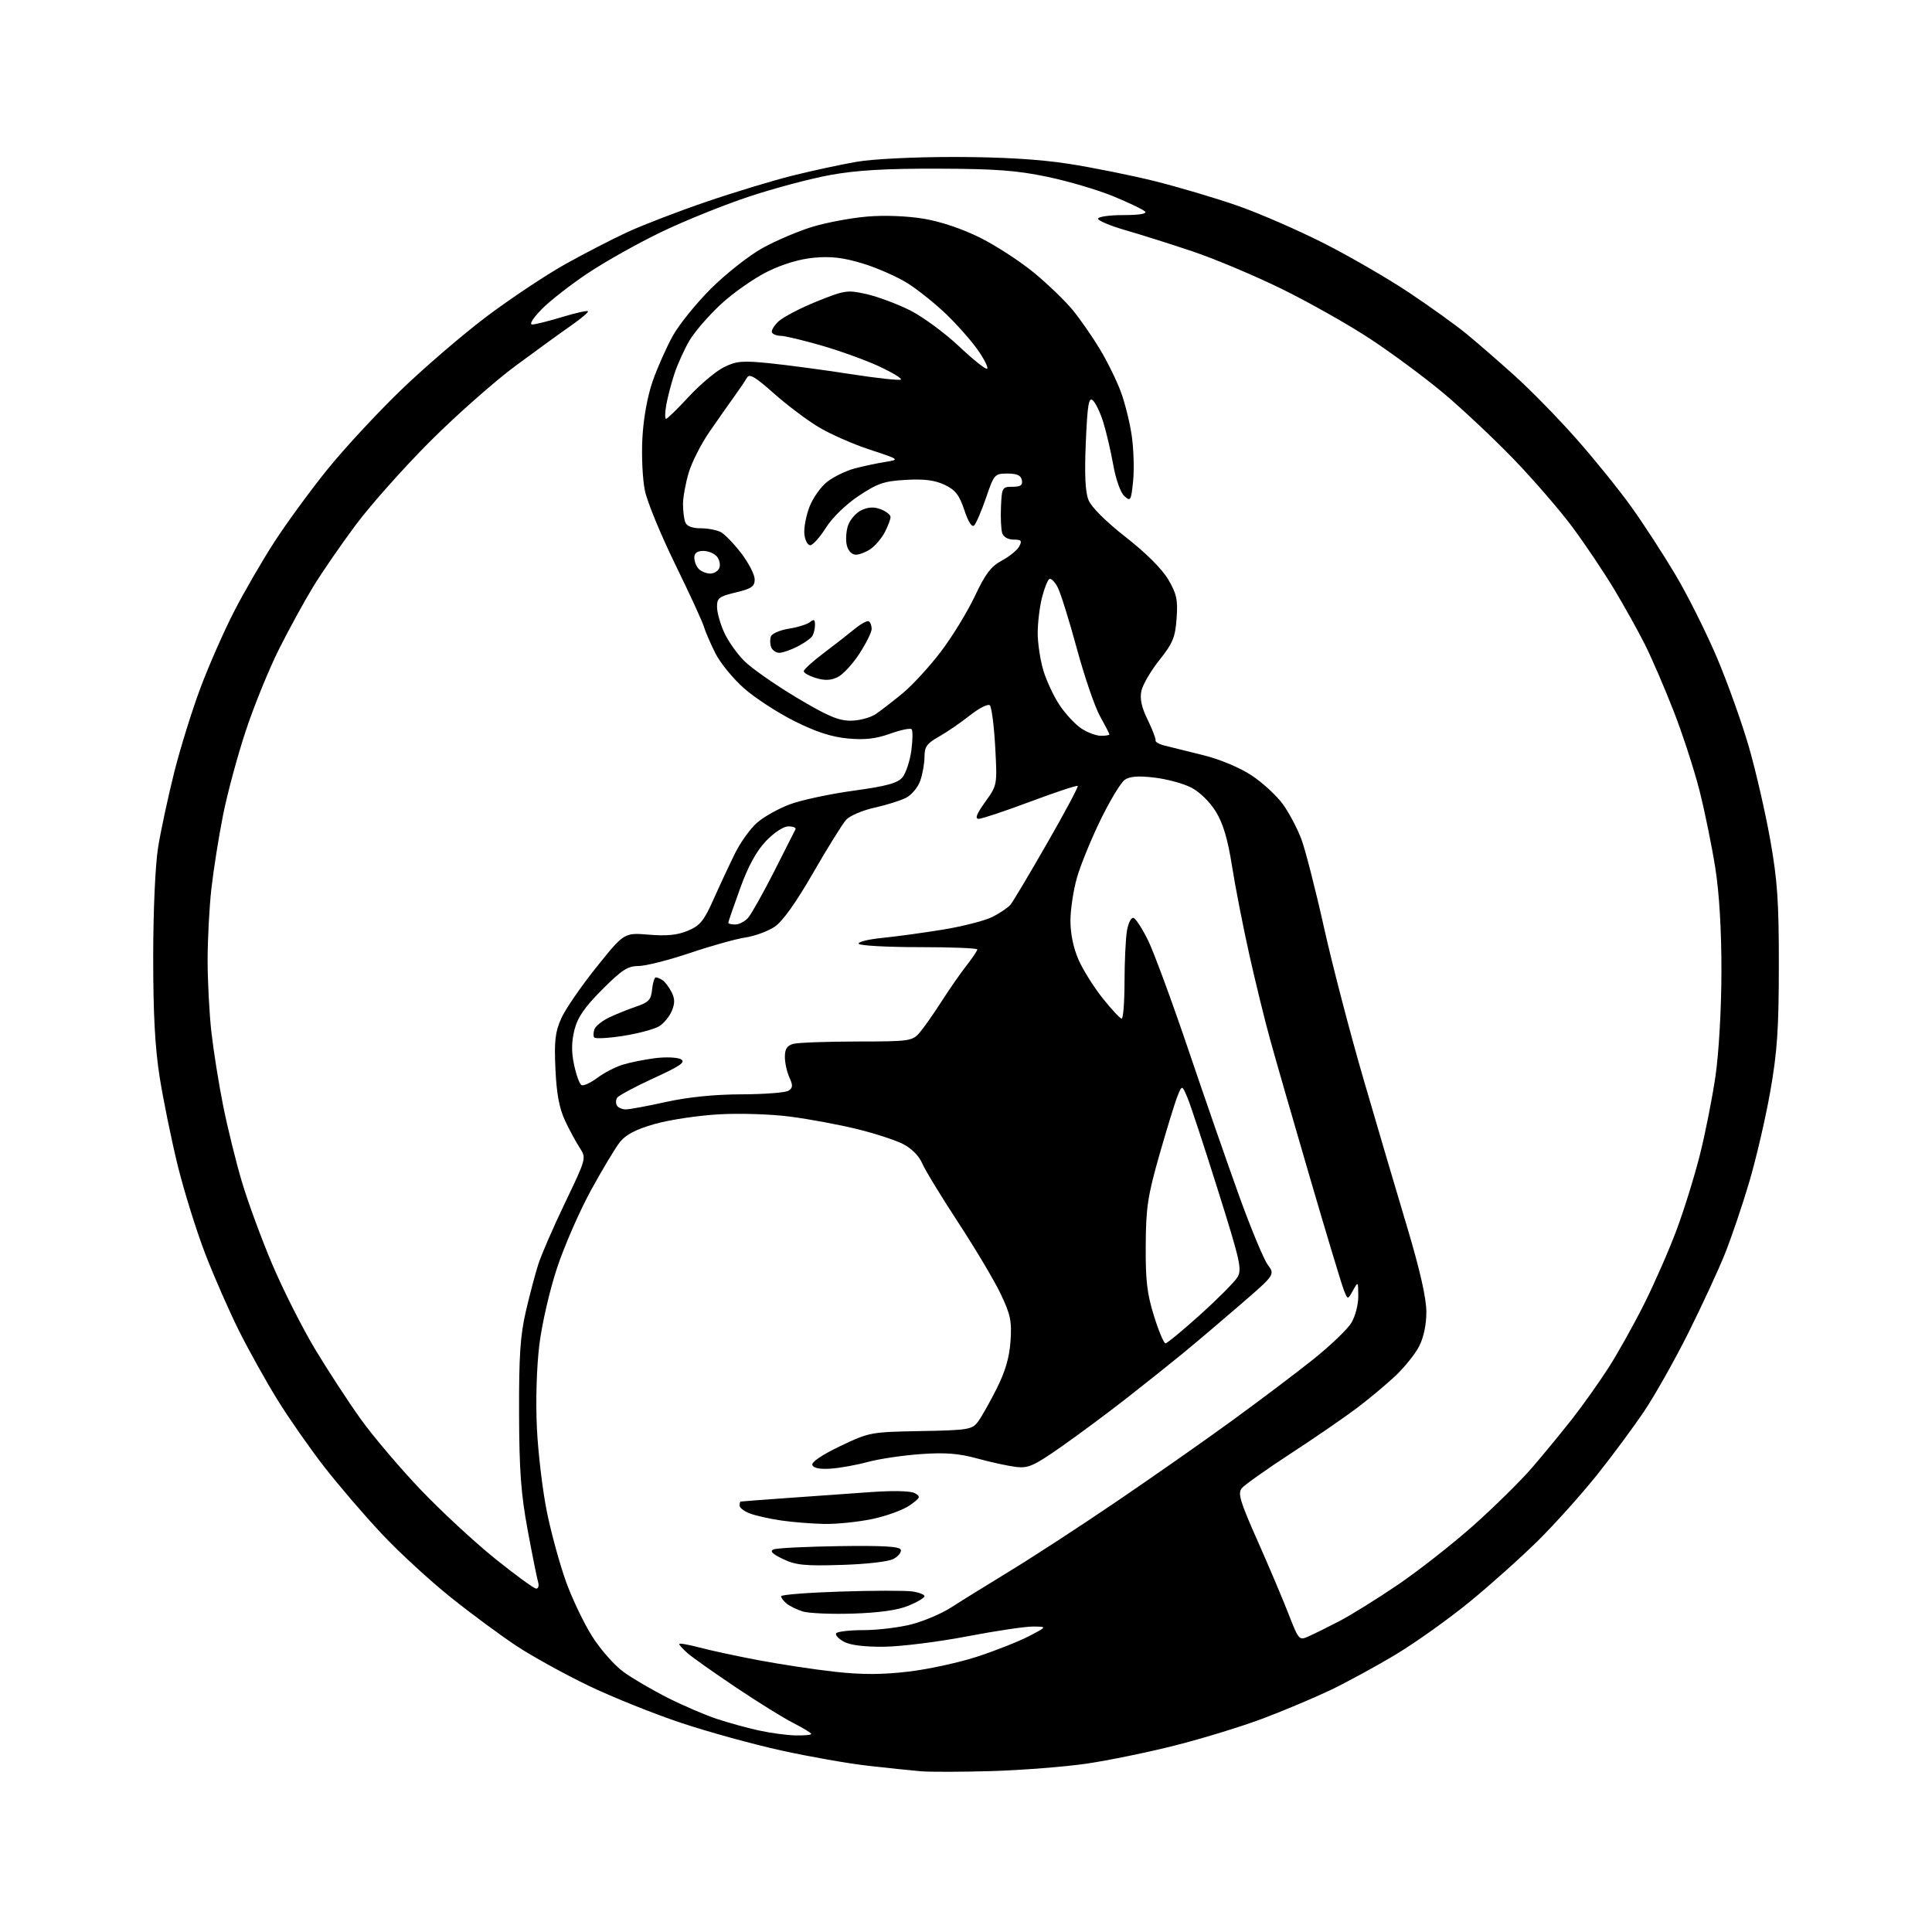 <?xml version="1.0" encoding="UTF-8" standalone="no"?>
<svg 
  version="1.1" 
  xmlns="http://www.w3.org/2000/svg" 
  xmlns:xlink="http://www.w3.org/1999/xlink" 
  xmlns:svg="http://www.w3.org/2000/svg"
  xmlns:rdf="http://www.w3.org/1999/02/22-rdf-syntax-ns#"
  xmlns:cc="http://creativecommons.org/ns#"
  xmlns:dc="http://purl.org/dc/elements/1.1/"
  viewBox="0 0 512 512"
  width="512"
  height="512"
>
<style>svg {background-color: white; }</style>"
<path stroke="none" fill="black" fill-rule="evenodd" d="M263.00,469.35C255.03,469.59 246.47,469.61 244.00,469.40C241.53,469.19 235.22,468.54 230.00,467.94C224.78,467.35 214.43,465.53 207.00,463.89C199.57,462.26 187.58,458.95 180.35,456.53C173.12,454.12 162.09,449.68 155.85,446.67C149.61,443.66 141.12,438.98 137.00,436.27C132.88,433.56 125.00,427.75 119.50,423.35C114.00,418.96 105.73,411.35 101.12,406.43C96.51,401.52 89.65,393.52 85.87,388.65C82.09,383.78 76.56,375.86 73.58,371.04C70.60,366.23 66.04,358.06 63.45,352.90C60.86,347.74 56.80,338.51 54.44,332.40C52.08,326.29 48.78,315.71 47.10,308.89C45.43,302.08 43.28,291.55 42.32,285.50C41.07,277.58 40.59,268.61 40.60,253.50C40.61,241.22 41.15,229.18 41.91,224.50C42.62,220.10 44.53,211.21 46.15,204.75C47.77,198.29 50.92,188.17 53.14,182.25C55.36,176.34 59.37,167.22 62.06,162.00C64.75,156.78 69.57,148.45 72.79,143.50C76.00,138.55 82.25,130.00 86.69,124.50C91.12,119.00 99.87,109.55 106.13,103.50C112.39,97.45 122.68,88.61 129.00,83.85C135.33,79.10 144.67,72.88 149.76,70.03C154.86,67.19 162.30,63.34 166.30,61.50C170.30,59.65 179.63,56.06 187.04,53.52C194.44,50.99 204.78,47.85 210.00,46.55C215.22,45.24 222.88,43.60 227.00,42.88C231.35,42.13 242.27,41.59 253.00,41.60C265.54,41.62 275.21,42.19 283.00,43.38C289.32,44.35 299.68,46.43 306.00,48.00C312.32,49.58 322.23,52.51 328.00,54.53C333.77,56.54 344.12,61.06 351.00,64.55C357.88,68.05 368.00,73.92 373.50,77.60C379.00,81.27 385.75,86.12 388.50,88.37C391.25,90.62 396.98,95.59 401.24,99.42C405.50,103.24 412.90,110.80 417.69,116.22C422.48,121.64 429.05,129.76 432.29,134.28C435.53,138.80 440.82,146.94 444.05,152.38C447.28,157.81 452.22,167.71 455.05,174.38C457.87,181.04 461.67,191.68 463.49,198.00C465.31,204.32 467.85,215.35 469.12,222.50C471.04,233.32 471.43,238.93 471.41,256.00C471.40,272.78 470.98,278.82 469.13,289.31C467.89,296.36 465.37,307.16 463.55,313.31C461.73,319.47 458.83,328.01 457.11,332.30C455.39,336.59 451.06,345.95 447.49,353.10C443.92,360.25 438.68,369.56 435.85,373.80C433.02,378.03 427.36,385.69 423.26,390.82C419.17,395.94 412.15,403.77 407.66,408.22C403.17,412.66 395.00,419.98 389.50,424.48C384.00,428.98 375.23,435.24 370.00,438.39C364.77,441.54 356.90,445.83 352.50,447.93C348.10,450.02 340.00,453.43 334.50,455.49C329.00,457.56 318.62,460.74 311.42,462.56C304.23,464.38 293.66,466.55 287.92,467.39C282.19,468.22 270.98,469.10 263.00,469.35zM210.75,459.90C213.09,459.95 215.00,459.78 215.00,459.52C215.00,459.25 212.86,457.95 210.25,456.62C207.64,455.30 200.78,451.04 195.00,447.16C189.22,443.28 183.49,439.23 182.25,438.15C181.01,437.06 180.00,435.95 180.00,435.68C180.00,435.41 182.36,435.81 185.25,436.58C188.14,437.35 195.22,438.88 201.00,439.97C206.78,441.06 215.91,442.45 221.30,443.04C228.46,443.83 233.72,443.82 240.80,442.99C246.14,442.36 254.44,440.54 259.25,438.94C264.06,437.35 270.14,434.93 272.75,433.57C277.50,431.09 277.50,431.09 273.82,431.05C271.79,431.02 263.92,432.19 256.32,433.65C248.72,435.10 238.86,436.34 234.40,436.40C229.19,436.46 225.37,436.00 223.69,435.10C222.25,434.33 221.30,433.32 221.59,432.85C221.88,432.38 225.15,432.00 228.85,432.00C232.55,432.00 238.26,431.31 241.54,430.47C244.82,429.62 249.53,427.62 252.00,426.03C254.47,424.43 261.45,420.11 267.50,416.42C273.55,412.74 286.15,404.54 295.50,398.19C304.85,391.85 318.66,382.19 326.18,376.72C333.70,371.25 343.54,363.83 348.04,360.23C352.54,356.63 357.07,352.29 358.11,350.59C359.15,348.88 359.98,345.71 359.96,343.50C359.93,339.56 359.91,339.54 358.55,341.99C357.17,344.48 357.17,344.48 356.17,341.99C355.61,340.62 351.54,327.12 347.12,312.00C342.70,296.88 337.94,280.39 336.56,275.36C335.17,270.34 332.69,260.21 331.05,252.86C329.41,245.51 327.36,235.00 326.49,229.50C325.37,222.36 324.14,218.24 322.21,215.09C320.64,212.53 317.91,209.86 315.72,208.73C313.65,207.65 309.24,206.46 305.94,206.07C301.62,205.56 299.41,205.73 298.06,206.67C297.03,207.39 294.16,212.15 291.67,217.24C289.19,222.33 286.38,229.20 285.43,232.50C284.47,235.80 283.69,240.97 283.68,244.00C283.68,247.49 284.47,251.29 285.85,254.40C287.04,257.10 289.93,261.69 292.26,264.60C294.59,267.52 296.84,269.93 297.25,269.95C297.66,269.98 298.00,265.61 298.01,260.25C298.02,254.89 298.30,248.80 298.65,246.71C298.99,244.63 299.77,243.07 300.39,243.25C301.00,243.43 302.75,246.15 304.29,249.29C305.82,252.43 310.62,265.46 314.95,278.25C319.28,291.04 325.34,308.48 328.41,317.00C331.49,325.52 334.88,333.69 335.95,335.15C337.91,337.79 337.91,337.79 328.70,345.75C323.64,350.13 316.80,355.92 313.50,358.63C310.20,361.34 303.45,366.72 298.50,370.59C293.55,374.46 285.78,380.23 281.22,383.42C273.97,388.49 272.49,389.15 269.22,388.75C267.18,388.50 262.57,387.50 259.00,386.52C254.03,385.16 250.51,384.89 244.00,385.35C239.32,385.68 233.03,386.61 230.00,387.43C226.97,388.25 222.52,389.05 220.11,389.21C217.26,389.40 215.56,389.06 215.27,388.24C215.00,387.47 217.83,385.55 222.66,383.24C230.39,379.55 230.70,379.50 244.00,379.25C256.59,379.02 257.60,378.85 259.16,376.79C260.07,375.58 262.30,371.64 264.11,368.04C266.43,363.42 267.51,359.71 267.80,355.37C268.16,350.10 267.79,348.35 265.17,342.85C263.49,339.33 258.43,330.84 253.94,323.98C249.44,317.11 245.14,310.05 244.38,308.27C243.53,306.29 241.53,304.30 239.24,303.14C237.18,302.10 231.68,300.32 227.00,299.18C222.32,298.04 214.45,296.58 209.50,295.93C204.45,295.26 196.11,294.99 190.50,295.31C185.00,295.62 177.35,296.77 173.51,297.87C168.53,299.29 165.88,300.67 164.30,302.64C163.08,304.17 159.62,309.94 156.60,315.46C153.58,320.98 149.54,330.23 147.63,336.00C145.67,341.89 143.61,350.85 142.93,356.41C142.21,362.30 141.94,371.24 142.28,378.41C142.60,385.06 143.80,395.11 144.95,400.75C146.10,406.39 148.39,414.71 150.03,419.25C151.68,423.79 154.79,430.29 156.96,433.70C159.12,437.12 162.83,441.32 165.20,443.05C167.56,444.78 172.88,447.88 177.00,449.96C181.12,452.03 186.97,454.54 190.00,455.54C193.03,456.54 197.97,457.90 201.00,458.57C204.03,459.25 208.41,459.84 210.75,459.90zM346.87,433.62C348.32,432.97 351.98,431.16 355.00,429.59C358.02,428.02 365.00,423.68 370.50,419.94C376.00,416.20 385.00,409.13 390.50,404.24C396.00,399.34 402.99,392.45 406.04,388.92C409.08,385.39 413.86,379.57 416.66,376.00C419.46,372.43 423.77,366.35 426.25,362.50C428.72,358.65 433.00,351.00 435.75,345.50C438.50,340.00 442.34,331.23 444.29,326.00C446.25,320.77 449.02,311.86 450.45,306.19C451.89,300.52 453.76,291.07 454.62,285.19C455.52,278.94 456.18,267.44 456.20,257.50C456.21,246.53 455.64,236.80 454.58,230.07C453.68,224.34 451.80,215.11 450.40,209.57C449.00,204.03 445.90,194.51 443.52,188.42C441.14,182.32 437.75,174.45 435.98,170.92C434.22,167.39 430.54,160.78 427.81,156.23C425.08,151.68 420.11,144.27 416.77,139.77C413.43,135.26 406.38,127.11 401.10,121.64C395.82,116.18 387.45,108.31 382.50,104.16C377.55,100.02 368.77,93.52 363.00,89.73C357.23,85.94 346.65,79.98 339.50,76.48C332.35,72.99 321.77,68.54 316.00,66.61C310.23,64.67 302.24,62.15 298.25,61.00C294.26,59.85 291.00,58.48 291.00,57.96C291.00,57.43 294.01,57.00 297.70,57.00C301.96,57.00 304.05,56.65 303.44,56.04C302.92,55.52 299.15,53.71 295.06,52.03C290.98,50.34 283.11,48.02 277.57,46.86C269.44,45.16 263.83,44.74 248.50,44.70C234.62,44.66 226.94,45.12 220.00,46.38C214.78,47.33 205.10,49.91 198.50,52.10C191.90,54.29 181.50,58.48 175.38,61.42C169.27,64.35 160.49,69.27 155.87,72.34C151.26,75.41 145.71,79.74 143.54,81.96C141.22,84.34 140.19,86.00 141.05,85.99C141.85,85.99 145.40,85.10 148.95,84.02C152.49,82.95 155.58,82.25 155.81,82.47C156.03,82.70 154.08,84.37 151.46,86.19C148.85,88.01 142.16,92.86 136.60,96.97C131.05,101.08 120.87,110.08 113.98,116.97C107.09,123.86 98.26,133.78 94.36,139.00C90.46,144.22 85.35,151.63 83.02,155.45C80.68,159.28 76.61,166.70 73.98,171.95C71.34,177.20 67.38,186.90 65.19,193.50C62.99,200.10 60.26,210.22 59.11,216.00C57.96,221.78 56.58,230.55 56.02,235.50C55.47,240.45 55.02,249.00 55.02,254.50C55.02,260.00 55.47,268.55 56.02,273.50C56.58,278.45 57.97,287.23 59.13,293.00C60.28,298.77 62.51,307.82 64.08,313.11C65.65,318.40 69.25,328.21 72.09,334.91C74.92,341.62 80.04,351.77 83.46,357.48C86.89,363.18 92.35,371.55 95.60,376.08C98.84,380.61 105.96,388.99 111.41,394.72C116.87,400.44 125.77,408.70 131.20,413.06C136.63,417.43 141.53,421.00 142.10,421.00C142.67,421.00 142.89,420.21 142.60,419.25C142.31,418.29 141.06,412.10 139.84,405.50C138.06,395.90 137.60,389.71 137.56,374.50C137.51,359.36 137.88,353.88 139.36,347.50C140.38,343.10 141.87,337.48 142.67,335.00C143.46,332.52 146.65,325.19 149.76,318.71C155.38,306.99 155.40,306.90 153.65,304.21C152.67,302.72 150.92,299.48 149.75,297.00C148.23,293.77 147.50,289.92 147.20,283.40C146.85,275.90 147.12,273.52 148.73,269.90C149.81,267.48 154.00,261.37 158.05,256.33C165.41,247.15 165.41,247.15 171.96,247.70C176.70,248.09 179.54,247.81 182.30,246.65C185.53,245.30 186.55,244.05 189.12,238.28C190.78,234.55 193.32,229.11 194.77,226.18C196.21,223.25 198.85,219.58 200.62,218.03C202.39,216.48 206.30,214.28 209.31,213.16C212.32,212.03 219.90,210.41 226.14,209.55C235.01,208.33 237.86,207.55 239.16,206.00C240.07,204.91 241.12,201.73 241.51,198.94C241.89,196.15 241.92,193.59 241.58,193.25C241.24,192.90 238.68,193.44 235.89,194.44C232.16,195.78 229.23,196.12 224.75,195.71C220.42,195.32 216.32,193.99 210.58,191.13C206.14,188.91 200.12,185.00 197.21,182.44C194.30,179.87 190.87,175.69 189.59,173.14C188.31,170.59 186.92,167.38 186.51,166.00C186.10,164.62 182.68,157.20 178.91,149.50C175.15,141.80 171.55,133.07 170.92,130.10C170.29,127.13 169.98,120.83 170.24,116.10C170.52,110.84 171.59,104.98 172.97,101.00C174.22,97.42 176.62,92.03 178.30,89.00C179.98,85.97 184.57,80.30 188.51,76.39C192.45,72.48 198.56,67.68 202.09,65.73C205.61,63.77 211.56,61.25 215.29,60.11C219.03,58.97 225.57,57.75 229.83,57.39C234.50,57.00 240.48,57.24 244.89,57.98C249.39,58.74 255.13,60.69 259.85,63.05C264.06,65.16 270.47,69.34 274.10,72.34C277.73,75.34 282.31,79.77 284.29,82.18C286.27,84.59 289.48,89.22 291.44,92.47C293.40,95.72 295.91,100.80 297.01,103.77C298.12,106.73 299.44,112.05 299.94,115.59C300.44,119.13 300.60,124.51 300.28,127.54C299.75,132.72 299.61,132.96 297.96,131.46C296.95,130.55 295.70,127.03 295.02,123.19C294.36,119.51 293.17,114.40 292.36,111.83C291.55,109.26 290.30,106.67 289.58,106.07C288.52,105.19 288.18,107.30 287.75,117.24C287.38,125.89 287.60,130.40 288.49,132.57C289.25,134.42 293.16,138.30 298.35,142.36C303.69,146.53 307.96,150.79 309.60,153.58C311.84,157.40 312.17,158.96 311.81,163.90C311.45,168.90 310.81,170.45 307.27,174.90C305.00,177.75 302.85,181.42 302.49,183.06C302.03,185.16 302.51,187.42 304.15,190.76C305.42,193.37 306.36,195.83 306.24,196.23C306.11,196.64 307.25,197.26 308.76,197.62C310.27,197.98 314.87,199.12 319.00,200.16C323.42,201.27 328.65,203.47 331.75,205.53C334.64,207.45 338.34,210.87 339.97,213.12C341.60,215.37 343.81,219.54 344.88,222.40C345.94,225.25 348.64,235.78 350.87,245.79C353.10,255.81 357.85,274.01 361.42,286.25C364.99,298.49 370.18,316.09 372.96,325.38C376.32,336.61 378.00,344.06 378.00,347.67C378.00,351.05 377.28,354.47 376.08,356.79C375.03,358.83 372.22,362.34 369.83,364.59C367.45,366.85 362.79,370.73 359.47,373.23C356.15,375.73 348.26,381.16 341.93,385.28C335.60,389.41 329.83,393.50 329.10,394.38C327.98,395.73 328.59,397.79 333.22,408.23C336.22,414.98 339.92,423.72 341.45,427.65C344.21,434.73 344.27,434.79 346.87,433.62zM226.00,427.62C220.22,427.80 214.23,427.54 212.69,427.04C211.14,426.55 209.23,425.60 208.44,424.95C207.65,424.29 207.00,423.42 207.00,423.02C207.00,422.61 214.09,422.06 222.77,421.78C231.44,421.50 239.99,421.49 241.77,421.75C243.54,422.01 245.00,422.58 245.00,423.00C245.00,423.43 243.09,424.57 240.75,425.53C237.89,426.71 233.06,427.39 226.00,427.62zM223.00,414.72C213.25,415.02 210.89,414.78 207.50,413.16C204.66,411.80 203.93,411.06 205.00,410.61C205.83,410.26 213.66,409.87 222.40,409.74C233.93,409.57 238.42,409.83 238.71,410.68C238.94,411.33 238.08,412.43 236.81,413.12C235.47,413.85 229.67,414.52 223.00,414.72zM218.50,403.86C215.20,403.80 210.02,403.39 206.99,402.94C203.96,402.50 200.24,401.66 198.74,401.09C197.23,400.52 196.00,399.59 196.00,399.02C196.00,398.46 196.11,397.97 196.25,397.93C196.39,397.89 201.90,397.47 208.50,397.00C215.10,396.53 225.04,395.82 230.59,395.43C236.80,394.99 241.36,395.10 242.45,395.71C244.05,396.61 243.92,396.92 241.14,398.90C239.45,400.10 235.01,401.74 231.28,402.53C227.55,403.32 221.80,403.92 218.50,403.86zM308.86,356.00C309.29,356.00 313.43,352.58 318.07,348.40C322.71,344.22 327.13,339.77 327.91,338.52C329.19,336.45 328.71,334.31 322.73,315.30C319.11,303.78 315.50,292.81 314.70,290.93C313.25,287.50 313.25,287.50 312.04,290.50C311.38,292.15 309.23,299.12 307.27,306.00C304.16,316.91 303.69,319.96 303.63,330.00C303.56,339.31 303.98,342.88 305.82,348.75C307.06,352.74 308.43,356.00 308.86,356.00zM165.86,294.00C166.82,294.00 171.63,293.11 176.55,292.02C182.37,290.74 189.35,290.03 196.50,290.01C202.55,289.99 208.15,289.56 208.94,289.06C210.12,288.31 210.17,287.66 209.19,285.52C208.54,284.08 208.00,281.63 208.00,280.07C208.00,277.97 208.59,277.08 210.25,276.63C211.49,276.30 219.06,276.02 227.08,276.01C240.93,276.00 241.75,275.89 243.63,273.75C244.71,272.51 247.33,268.80 249.45,265.50C251.56,262.20 254.58,257.86 256.15,255.86C257.72,253.85 259.00,251.94 259.00,251.61C259.00,251.27 252.05,251.00 243.56,251.00C235.07,251.00 227.87,250.60 227.57,250.12C227.27,249.63 230.06,248.93 233.76,248.56C237.47,248.20 244.78,247.19 250.00,246.34C255.22,245.48 261.11,243.96 263.07,242.96C265.03,241.96 267.16,240.51 267.80,239.74C268.44,238.97 272.80,231.66 277.48,223.50C282.17,215.34 285.82,208.49 285.61,208.28C285.40,208.06 279.74,209.94 273.04,212.44C266.34,214.95 260.19,217.00 259.37,217.00C258.30,217.00 258.79,215.73 261.08,212.53C264.29,208.06 264.29,208.06 263.74,197.92C263.43,192.34 262.79,187.39 262.32,186.92C261.86,186.46 259.48,187.65 257.03,189.59C254.59,191.52 250.88,194.06 248.79,195.24C245.65,197.00 245.00,197.91 245.00,200.53C245.00,202.28 244.50,205.13 243.89,206.88C243.28,208.63 241.59,210.67 240.14,211.41C238.69,212.16 234.92,213.34 231.76,214.04C228.61,214.74 225.23,216.17 224.26,217.23C223.29,218.28 219.35,224.61 215.50,231.30C210.93,239.24 207.38,244.20 205.28,245.61C203.50,246.79 200.03,248.07 197.55,248.44C195.08,248.81 188.45,250.66 182.83,252.56C177.21,254.45 171.08,256.00 169.21,256.00C166.38,256.00 164.78,257.03 159.58,262.25C154.89,266.96 153.07,269.60 152.23,272.95C151.44,276.10 151.41,278.81 152.14,282.20C152.70,284.83 153.57,287.24 154.08,287.55C154.58,287.86 156.45,287.02 158.24,285.68C160.03,284.34 163.07,282.76 165.00,282.16C166.93,281.56 170.81,280.78 173.64,280.42C176.46,280.07 179.53,280.20 180.45,280.71C181.79,281.46 180.32,282.49 173.17,285.76C168.23,288.02 163.90,290.35 163.54,290.93C163.18,291.52 163.16,292.45 163.50,293.00C163.84,293.55 164.90,294.00 165.86,294.00zM165.20,274.51C161.19,275.14 157.70,275.33 157.45,274.92C157.20,274.51 157.25,273.52 157.56,272.72C157.86,271.91 159.55,270.56 161.31,269.70C163.06,268.85 166.30,267.54 168.50,266.79C171.93,265.63 172.54,264.97 172.81,262.21C172.99,260.45 173.44,259.01 173.81,259.02C174.19,259.02 175.00,259.36 175.60,259.77C176.21,260.17 177.26,261.55 177.93,262.84C178.86,264.60 178.89,265.84 178.05,267.87C177.44,269.35 175.94,271.19 174.72,271.95C173.50,272.72 169.22,273.87 165.20,274.51zM194.85,245.00C195.86,245.00 197.39,244.21 198.24,243.25C199.09,242.29 202.19,236.78 205.13,231.00C208.07,225.22 210.63,220.16 210.82,219.75C211.01,219.34 210.16,219.00 208.93,219.00C207.63,219.00 205.13,220.64 202.97,222.91C200.43,225.58 198.27,229.55 196.13,235.46C194.41,240.21 193.00,244.31 193.00,244.55C193.00,244.80 193.83,245.00 194.85,245.00zM291.75,194.99C292.99,195.00 294.00,194.83 294.00,194.63C294.00,194.42 292.88,192.25 291.52,189.81C290.15,187.37 287.40,179.33 285.39,171.94C283.39,164.55 281.11,157.25 280.33,155.72C279.55,154.19 278.54,153.17 278.08,153.45C277.62,153.73 276.74,155.97 276.12,158.43C275.51,160.88 275.00,165.08 275.00,167.76C275.00,170.44 275.67,174.89 276.49,177.65C277.31,180.41 279.26,184.57 280.83,186.91C282.39,189.24 284.98,192.01 286.59,193.07C288.19,194.12 290.51,194.99 291.75,194.99zM225.42,190.99C227.66,190.99 230.66,190.20 232.08,189.24C233.49,188.28 236.74,185.77 239.29,183.66C241.84,181.55 246.37,176.60 249.37,172.66C252.36,168.72 256.39,162.12 258.34,158.00C261.13,152.07 262.63,150.09 265.50,148.56C267.50,147.49 269.57,145.80 270.10,144.81C270.91,143.29 270.67,143.00 268.60,143.00C267.13,143.00 265.91,142.30 265.59,141.25C265.29,140.29 265.14,137.14 265.27,134.25C265.49,129.21 265.61,129.00 268.32,129.00C270.47,129.00 271.07,128.58 270.81,127.25C270.57,125.98 269.51,125.50 266.99,125.50C263.60,125.50 263.44,125.68 261.32,131.89C260.11,135.40 258.70,138.70 258.17,139.23C257.57,139.83 256.61,138.35 255.56,135.18C254.22,131.16 253.20,129.85 250.33,128.48C247.74,127.26 244.91,126.89 240.07,127.17C234.33,127.49 232.58,128.08 227.60,131.39C224.15,133.68 220.62,137.11 218.87,139.87C217.25,142.42 215.38,144.50 214.72,144.50C214.05,144.50 213.35,143.20 213.17,141.60C212.99,140.01 213.59,136.74 214.51,134.34C215.43,131.93 217.60,128.89 219.34,127.58C221.08,126.27 224.30,124.72 226.50,124.14C228.70,123.56 232.30,122.79 234.50,122.44C238.50,121.79 238.50,121.79 230.45,119.14C226.02,117.69 219.87,114.97 216.78,113.09C213.69,111.21 208.38,107.20 204.97,104.16C200.16,99.87 198.60,98.96 197.97,100.07C197.52,100.86 196.03,103.08 194.64,105.00C193.26,106.92 190.30,111.13 188.07,114.35C185.84,117.57 183.34,122.49 182.51,125.28C181.68,128.08 181.00,131.82 181.00,133.60C181.00,135.38 181.27,137.55 181.61,138.42C182.00,139.44 183.44,140.00 185.67,140.00C187.58,140.00 189.99,140.46 191.03,141.02C192.08,141.58 194.53,144.12 196.47,146.66C198.41,149.21 200.00,152.30 200.00,153.54C200.00,155.43 199.17,156.00 195.00,157.00C190.55,158.07 190.00,158.49 190.02,160.85C190.03,162.31 190.88,165.35 191.91,167.60C192.93,169.86 195.33,173.26 197.24,175.17C199.15,177.08 205.35,181.42 211.03,184.82C219.18,189.71 222.20,191.00 225.42,190.99zM222.02,179.43C220.21,180.32 218.58,180.40 216.25,179.69C214.46,179.15 213.00,178.34 213.00,177.89C213.00,177.43 215.36,175.28 218.25,173.10C221.14,170.93 224.85,168.03 226.50,166.67C228.15,165.31 229.84,164.40 230.25,164.65C230.66,164.91 231.00,165.82 231.00,166.67C231.00,167.52 229.55,170.46 227.77,173.20C226.00,175.94 223.41,178.75 222.02,179.43zM206.52,173.00C205.65,173.00 204.68,172.32 204.36,171.50C204.05,170.68 204.02,169.39 204.31,168.64C204.59,167.89 206.76,166.97 209.11,166.60C211.47,166.22 213.99,165.43 214.70,164.83C215.69,164.01 216.00,164.20 215.98,165.63C215.98,166.66 215.64,168.00 215.23,168.61C214.83,169.22 213.06,170.46 211.30,171.36C209.54,172.26 207.39,173.00 206.52,173.00zM188.23,152.00C189.24,152.00 190.32,151.32 190.64,150.49C190.96,149.66 190.67,148.31 189.99,147.49C189.31,146.67 187.69,146.00 186.38,146.00C184.75,146.00 184.00,146.57 184.00,147.80C184.00,148.79 184.54,150.14 185.20,150.80C185.86,151.46 187.22,152.00 188.23,152.00zM226.80,147.00C225.76,147.00 224.78,145.99 224.42,144.54C224.08,143.19 224.22,140.83 224.73,139.29C225.23,137.76 226.81,135.93 228.23,135.24C230.06,134.35 231.57,134.27 233.41,134.96C234.83,135.51 236.00,136.43 236.00,137.02C236.00,137.62 235.33,139.40 234.51,140.99C233.68,142.58 232.01,144.58 230.78,145.44C229.56,146.30 227.76,147.00 226.80,147.00zM176.51,111.00C176.84,111.00 179.57,108.34 182.57,105.09C185.58,101.85 189.75,98.34 191.85,97.31C195.16,95.67 196.74,95.53 204.08,96.28C208.71,96.75 218.28,98.03 225.35,99.13C232.42,100.23 238.45,100.88 238.75,100.58C239.05,100.28 236.42,98.70 232.90,97.06C229.38,95.43 222.51,92.95 217.64,91.55C212.76,90.15 207.95,89.00 206.95,89.00C205.94,89.00 204.88,88.62 204.59,88.15C204.30,87.68 205.07,86.35 206.30,85.19C207.53,84.03 212.07,81.66 216.40,79.91C223.86,76.90 224.53,76.80 229.60,77.93C232.54,78.59 237.72,80.52 241.11,82.21C244.50,83.91 250.37,88.22 254.16,91.79C257.95,95.36 261.30,98.03 261.62,97.71C261.93,97.40 260.84,95.20 259.18,92.82C257.53,90.44 253.77,86.18 250.84,83.34C247.90,80.51 243.25,76.78 240.50,75.05C237.75,73.33 232.42,70.98 228.64,69.83C223.55,68.28 220.25,67.88 215.79,68.29C211.96,68.63 207.47,69.97 203.37,71.99C199.84,73.73 194.30,77.61 191.05,80.62C187.80,83.63 184.04,87.98 182.69,90.29C181.34,92.61 179.56,96.53 178.74,99.00C177.93,101.47 176.95,105.19 176.58,107.25C176.21,109.31 176.18,111.00 176.51,111.00z" />

</svg>